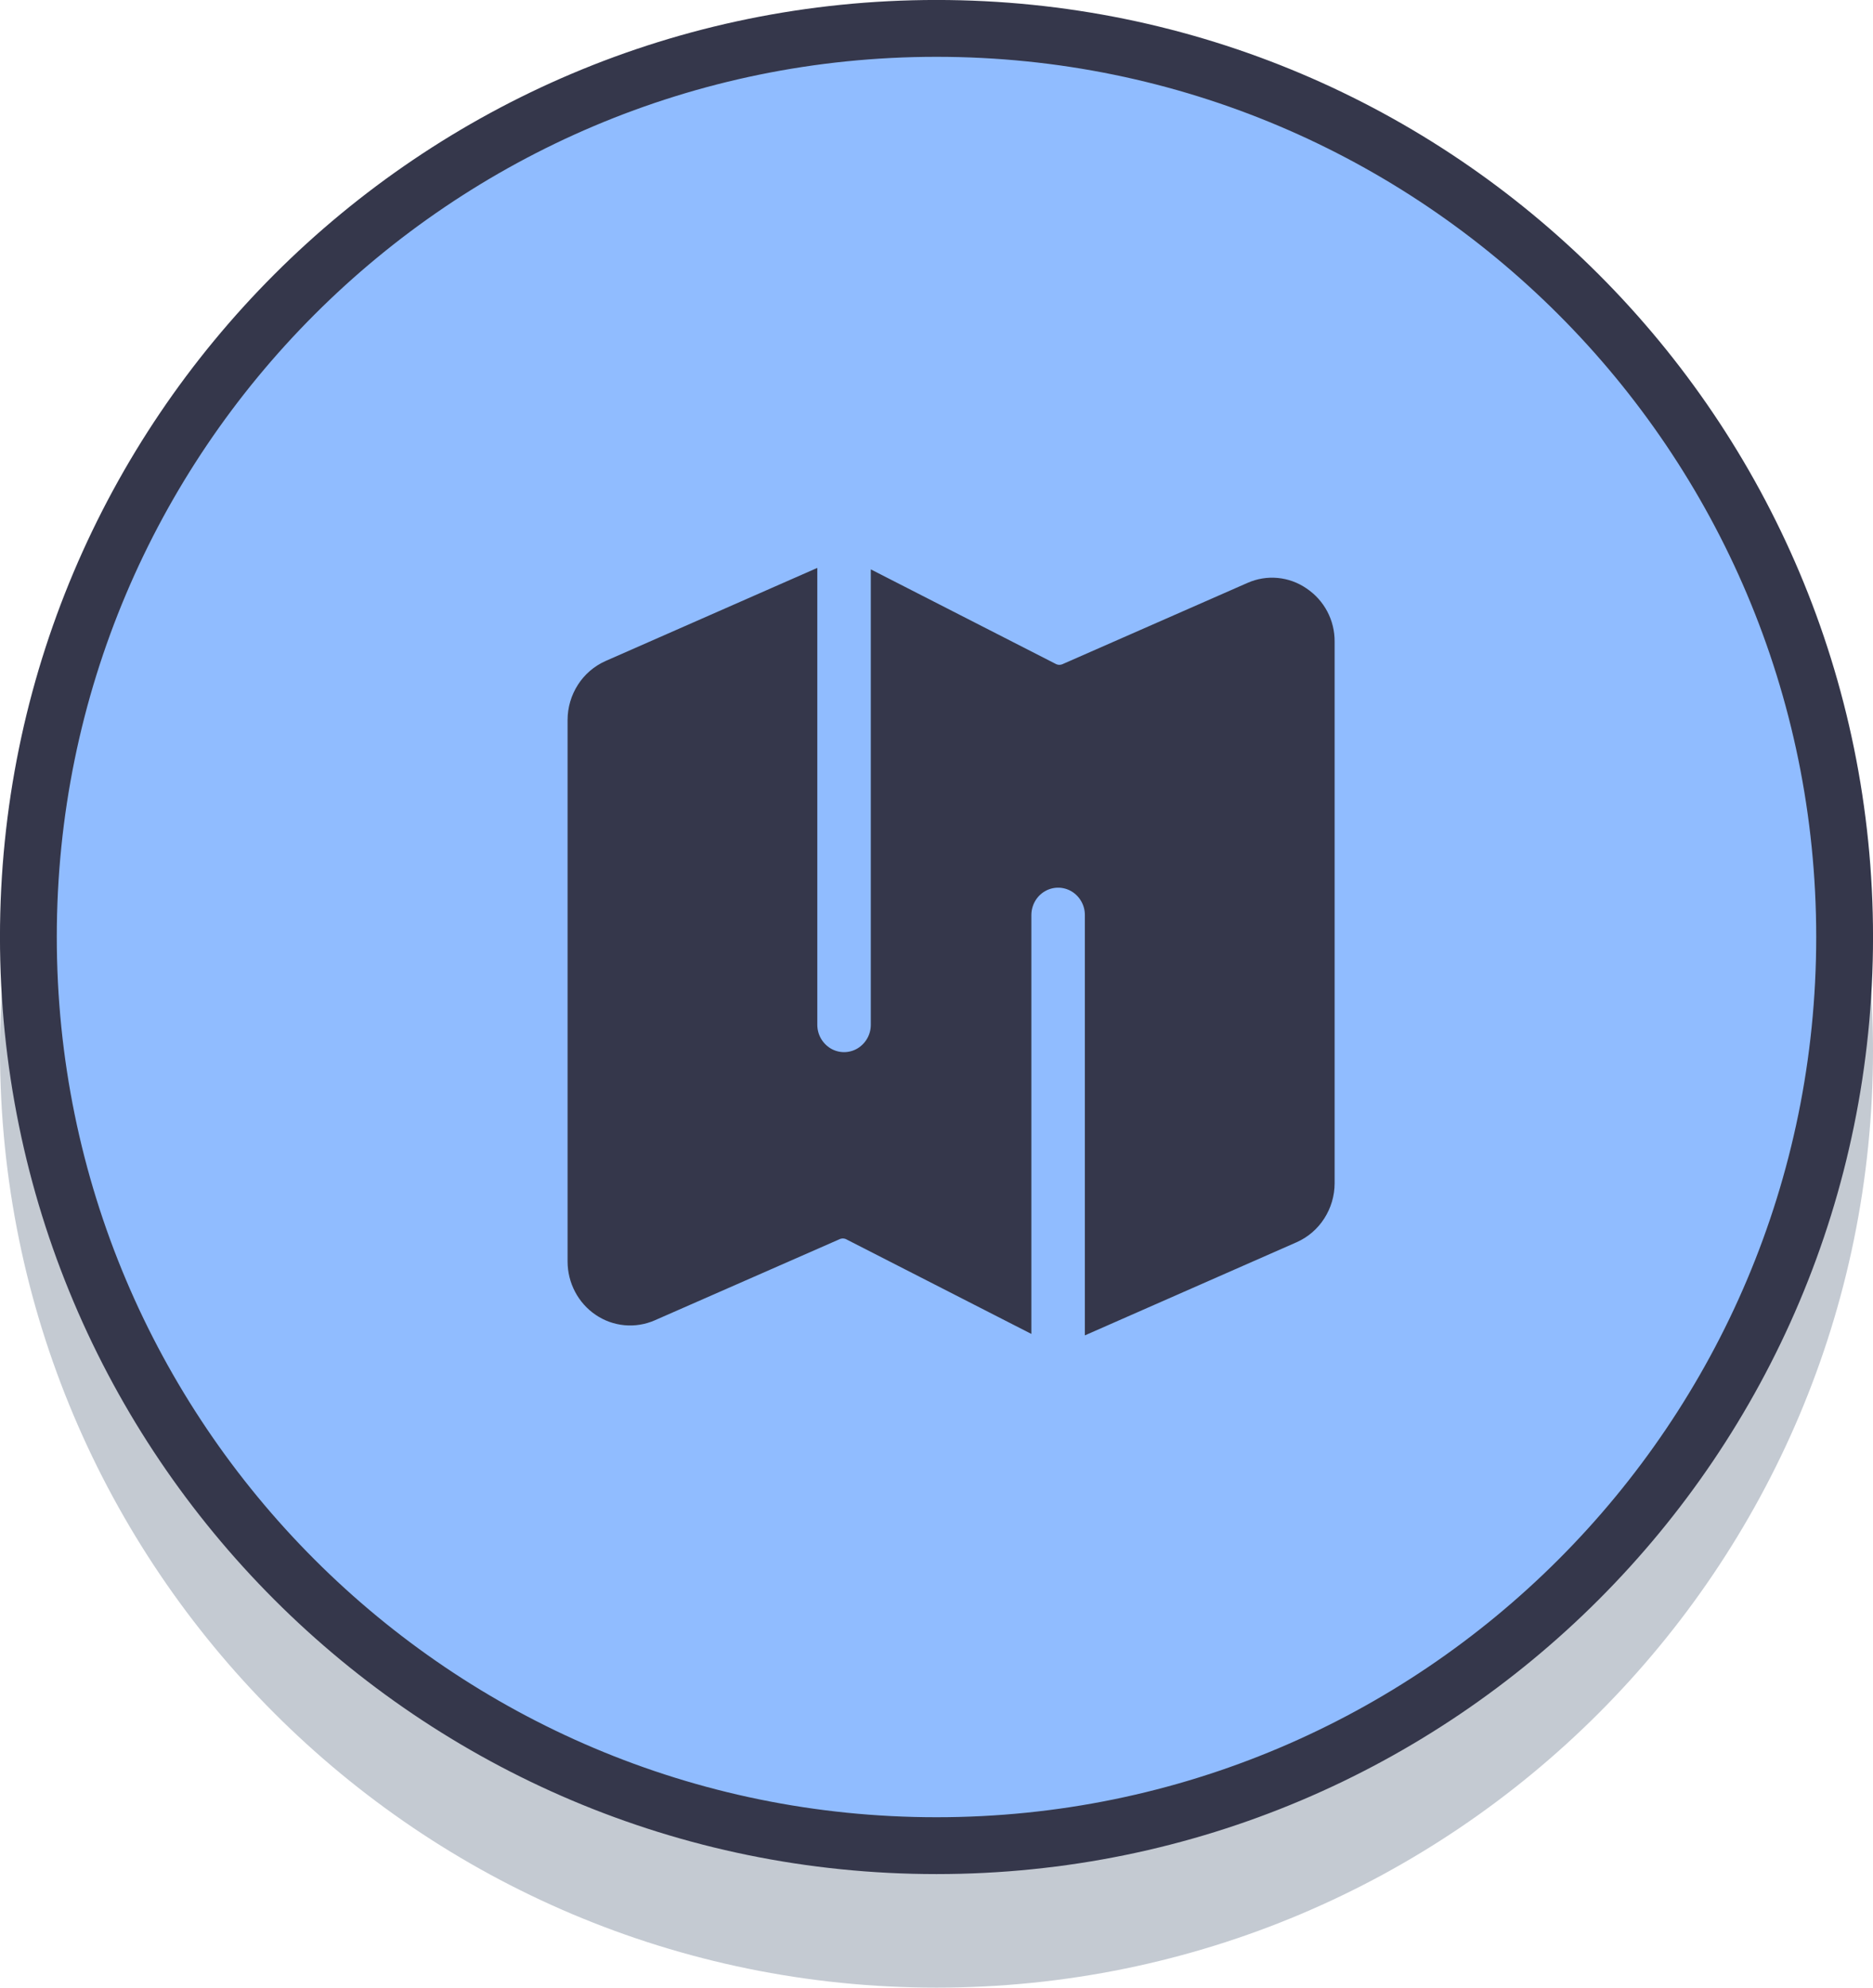 <svg width="66" height="70" viewBox="0 0 66 70" fill="none" xmlns="http://www.w3.org/2000/svg">
<path d="M33 70C51.225 70 66 55.225 66 37C66 18.775 51.225 4 33 4C14.775 4 0 18.775 0 37C0 55.225 14.775 70 33 70Z" fill="#C4CAD2"/>
<path d="M33 65C50.673 65 65 50.673 65 33C65 15.327 50.673 1 33 1C15.327 1 1 15.327 1 33C1 50.673 15.327 65 33 65Z" fill="#90BCFF" stroke="#35374B" stroke-width="2.002"/>
<path d="M46.035 20.721C45.734 20.514 45.386 20.388 45.023 20.354C44.66 20.32 44.294 20.38 43.96 20.528L37.45 23.386C37.408 23.406 37.362 23.415 37.316 23.413C37.27 23.411 37.225 23.397 37.185 23.373L30.685 20.052V36.089C30.686 36.257 30.643 36.423 30.56 36.569C30.477 36.716 30.358 36.838 30.214 36.925C30.071 37.009 29.909 37.054 29.743 37.054C29.577 37.054 29.414 37.009 29.272 36.925C29.128 36.838 29.008 36.716 28.925 36.569C28.843 36.423 28.8 36.257 28.8 36.089V20L21.332 23.282C20.936 23.46 20.599 23.749 20.365 24.115C20.127 24.485 20.001 24.915 20 25.355V44.429C20.002 45.186 20.374 45.89 20.991 46.307C21.293 46.512 21.641 46.637 22.004 46.671C22.367 46.705 22.733 46.646 23.067 46.501L29.58 43.644H29.579C29.621 43.624 29.667 43.614 29.713 43.617C29.759 43.619 29.804 43.633 29.843 43.657L36.343 46.978V32.227C36.343 31.883 36.523 31.563 36.815 31.391C36.957 31.307 37.12 31.262 37.286 31.262C37.452 31.262 37.614 31.307 37.757 31.391C37.901 31.477 38.021 31.6 38.103 31.747C38.186 31.893 38.229 32.059 38.228 32.227V47.029L45.696 43.746C46.093 43.569 46.429 43.279 46.663 42.913C46.901 42.544 47.028 42.114 47.029 41.674V22.6C47.032 22.229 46.944 21.863 46.77 21.534C46.597 21.206 46.343 20.927 46.035 20.721Z" fill="#35374B"/>
</svg>
